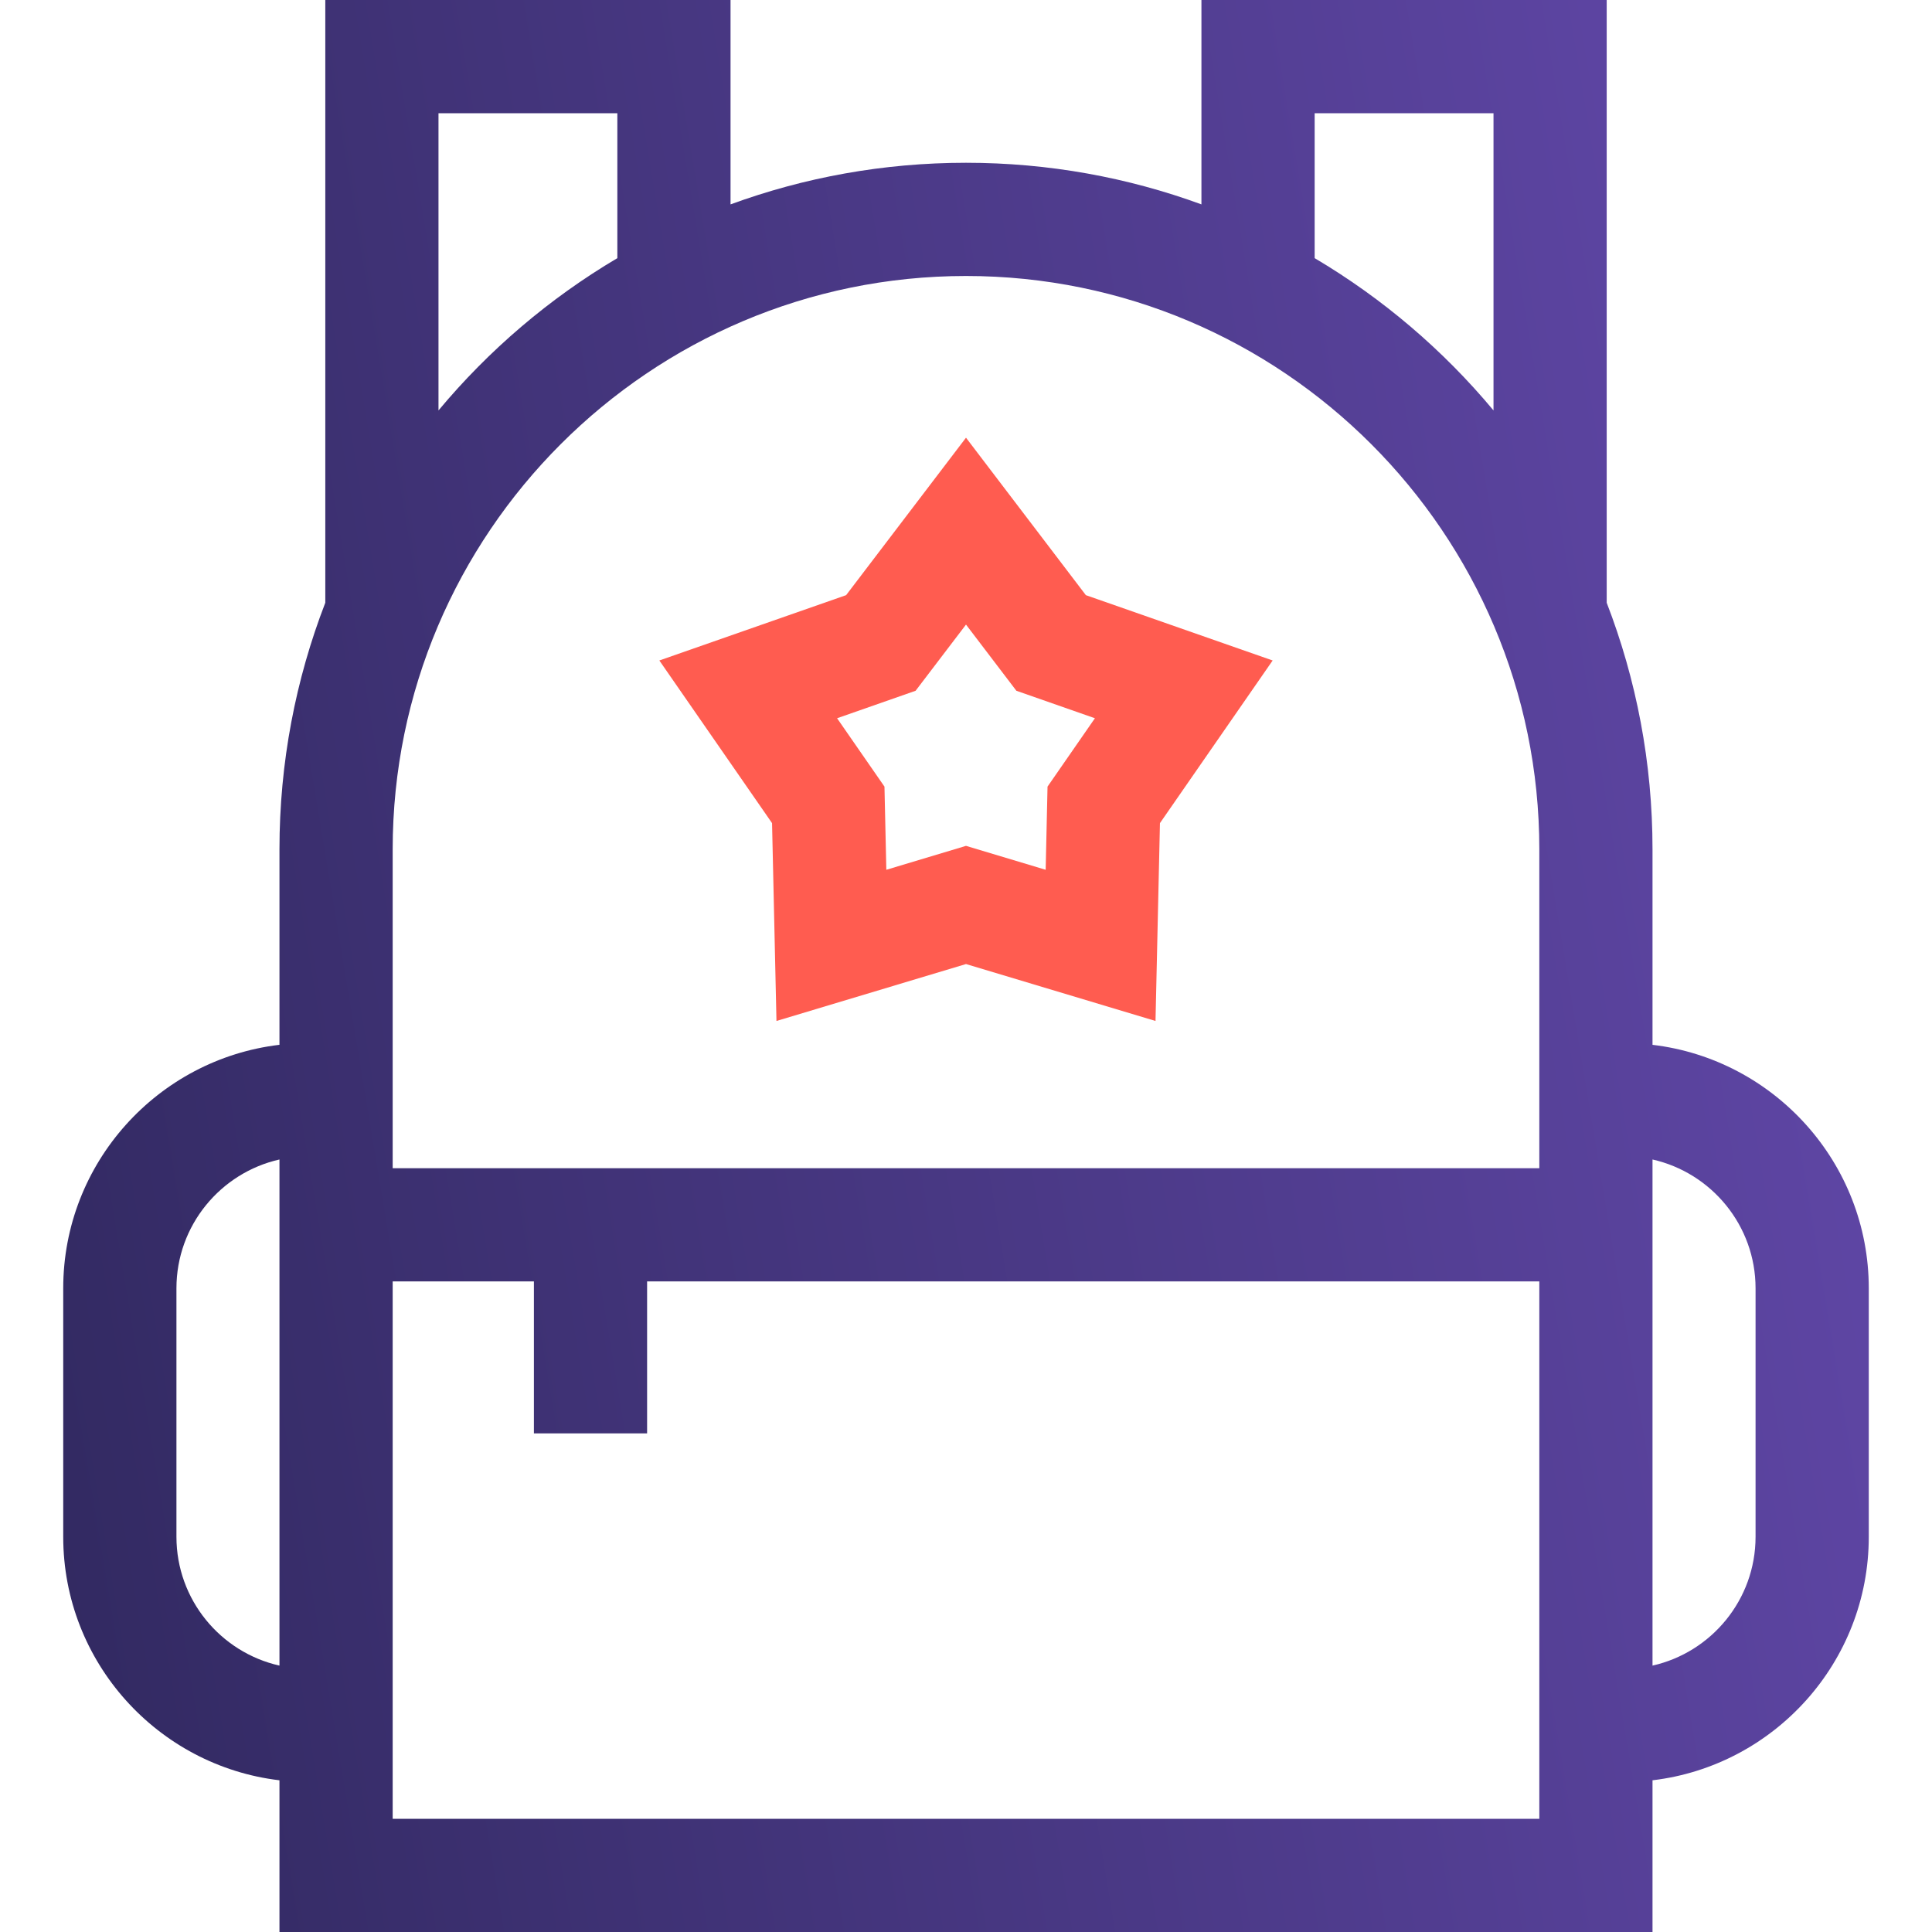 <svg width="80" height="80" viewBox="0 0 80 80" fill="none" xmlns="http://www.w3.org/2000/svg">
<path d="M68.427 43.264V35.168C68.427 31.571 67.754 28.129 66.53 24.958V0H49.749V8.463C46.707 7.349 43.423 6.74 40 6.74C36.577 6.74 33.293 7.349 30.25 8.463V0H13.47V24.958C12.245 28.129 11.572 31.571 11.572 35.168V43.263C6.537 43.86 2.618 48.153 2.618 53.346V63.635C2.618 68.828 6.537 73.121 11.572 73.718V80H68.427V73.718C73.463 73.121 77.382 68.828 77.382 63.635V53.346C77.382 48.153 73.463 43.861 68.427 43.264ZM72.694 63.635C72.694 66.237 70.866 68.42 68.427 68.969V48.012C70.866 48.562 72.694 50.744 72.694 53.346V63.635ZM16.26 75.312V53.06H22.108V59.354H26.795V53.06H63.74V75.312H16.26ZM7.306 63.635V53.346C7.306 50.744 9.133 48.562 11.572 48.012V68.969C9.133 68.42 7.306 66.237 7.306 63.635ZM25.563 4.688V10.689C22.747 12.356 20.242 14.494 18.157 16.995V4.688H25.563ZM61.843 4.688V16.995C59.758 14.494 57.253 12.356 54.437 10.689V4.688H61.843ZM63.74 35.168V48.373H16.26V35.168C16.26 22.078 26.91 11.428 40 11.428C53.09 11.428 63.74 22.078 63.74 35.168Z" fill="url(#paint0_linear_6070_61750)"/>
<path d="M44.963 24.644L40 18.124L35.036 24.644L27.302 27.349L31.969 34.084L32.152 42.276L40 39.919L47.847 42.276L48.031 34.084L52.698 27.349L44.963 24.644ZM43.376 32.572L43.299 36.016L40 35.025L36.701 36.016L36.624 32.572L34.662 29.741L37.913 28.603L40 25.863L42.086 28.603L45.338 29.741L43.376 32.572Z" fill="#FF5C50"/>
<defs>
<linearGradient id="paint0_linear_6070_61750" x1="2.618" y1="80" x2="87.409" y2="65.928" gradientUnits="userSpaceOnUse">
<stop stop-color="#312960"/>
<stop offset="1" stop-color="#6248AA"/>
</linearGradient>
</defs>
</svg>

